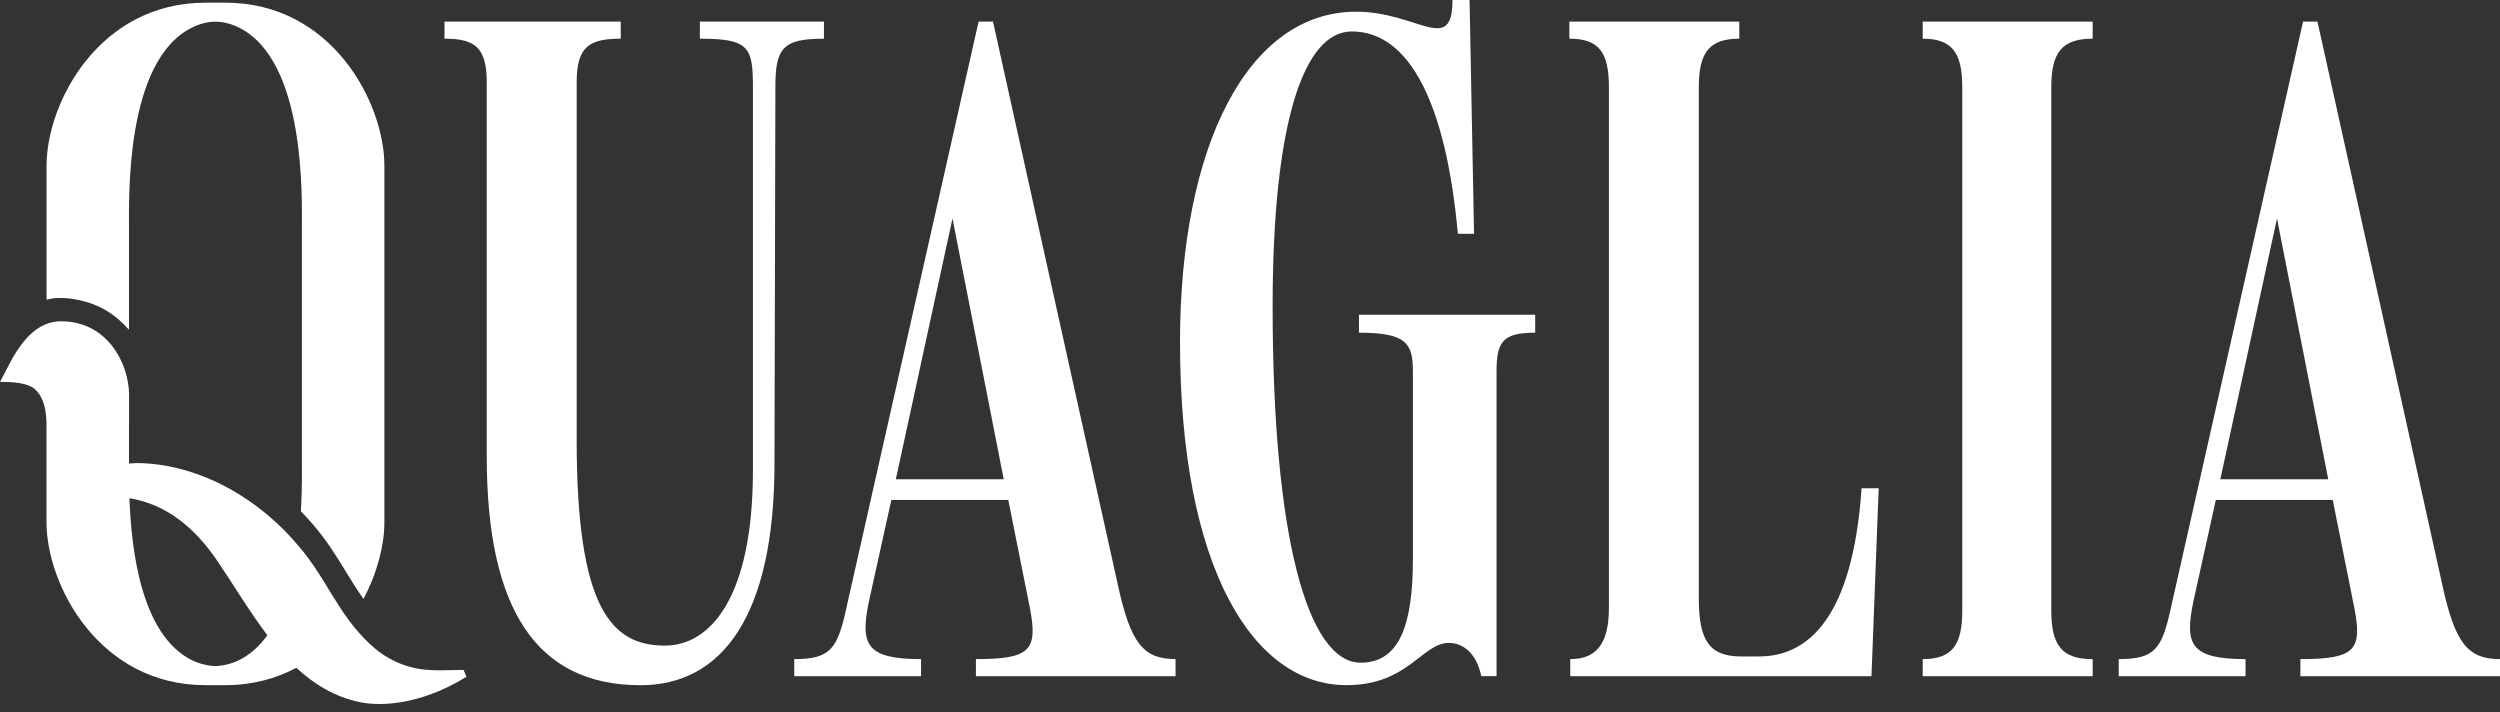 <svg width="200" height="57" viewBox="0 0 200 57" fill="none" xmlns="http://www.w3.org/2000/svg">
<rect x="0" y="0" width="200" height="57" fill="#333333" stroke="none"/>
<path d="M38.938 36.544V6.547C38.938 3.741 37.932 3.095 35.559 3.095V1.727H49.659V3.095C47.213 3.095 46.134 3.671 46.134 6.547V35.248C46.134 48.699 48.94 51.649 53.183 51.649C56.852 51.649 60.234 47.763 60.234 37.622V6.906C60.234 3.741 59.875 3.095 55.989 3.095V1.727H65.915V3.095C62.678 3.095 62.031 3.814 62.031 6.906L61.959 37.048C61.959 49.348 57.716 54.817 51.241 54.817C42.897 54.817 38.941 48.702 38.941 36.546L38.938 36.544Z" fill="white"/>
<path d="M67.712 48.629L78.288 1.727H79.439L89.438 46.83C90.446 51.435 91.452 52.728 94.043 52.728V54.096H78.073V52.728C82.461 52.728 83.035 52.009 82.389 48.627L80.662 39.993H71.309L69.512 48.123C68.793 51.575 69.297 52.728 73.685 52.728V54.096H63.541V52.728C66.419 52.728 66.993 51.937 67.715 48.627L67.712 48.629ZM80.3 38.341L76.199 17.479L71.666 38.341H80.3Z" fill="white"/>
<path d="M94.4 27.408C94.4 11.584 99.866 0.936 108.499 0.936C113.392 0.936 116.197 4.46 116.197 0H117.565L117.924 18.703H116.629C115.695 8.416 112.817 2.516 108.14 2.516C104.329 2.516 101.81 9.71 101.81 24.528C101.81 42.944 104.616 53.015 108.859 53.015C111.952 53.015 113.032 49.995 113.032 44.743V29.707C113.032 27.478 112.528 26.615 108.717 26.615V25.177H122.816V26.615C120.226 26.615 119.724 27.334 119.724 29.707V54.093H118.501C118.141 52.296 117.063 51.432 115.912 51.432C113.753 51.432 112.675 54.812 107.711 54.812C100.23 54.812 94.402 45.39 94.402 27.404L94.4 27.408Z" fill="white"/>
<path d="M128.712 48.629V6.979C128.712 4.173 127.921 3.095 125.547 3.095V1.727H139.143V3.095C136.697 3.095 135.906 4.245 135.906 6.979V47.91C135.906 51.362 136.841 52.515 139.288 52.515H140.725C144.609 52.515 148.206 49.495 148.927 39.062H150.295L149.718 54.098H125.619V52.73C127.706 52.73 128.712 51.507 128.712 48.629Z" fill="white"/>
<path d="M156.982 48.844V6.979C156.982 4.245 156.191 3.095 153.817 3.095V1.727H167.413V3.095C164.967 3.095 164.103 4.173 164.103 6.979V48.846C164.103 51.652 164.967 52.73 167.413 52.73V54.098H153.817V52.73C156.191 52.73 156.982 51.579 156.982 48.846V48.844Z" fill="white"/>
<path d="M173.672 48.629L184.245 1.727H185.396L195.395 46.83C196.401 51.435 197.409 52.728 200 52.728V54.096H184.031V52.728C188.419 52.728 188.995 52.009 188.346 48.627L186.619 39.993H177.267L175.469 48.123C174.751 51.575 175.255 52.728 179.643 52.728V54.096H169.499V52.728C172.377 52.728 172.951 51.937 173.672 48.627V48.629ZM186.26 38.341L182.159 17.479L177.626 38.341H186.257H186.26Z" fill="white"/>
<path d="M37.085 53.592C35.802 53.603 34.467 53.718 33.202 53.45C32.028 53.2 30.91 52.649 29.999 51.883C29.39 51.37 28.844 50.789 28.337 50.172C28.207 50.014 28.083 49.85 27.959 49.687C27.838 49.526 27.724 49.365 27.609 49.202C27.598 49.183 27.584 49.167 27.572 49.148C27.46 48.984 27.348 48.821 27.24 48.658C27.229 48.641 27.217 48.623 27.205 48.606C26.767 47.937 26.358 47.253 25.938 46.571C25.938 46.571 25.938 46.569 25.938 46.566C25.838 46.405 25.737 46.247 25.637 46.086C25.604 46.034 25.574 45.983 25.541 45.934C25.42 45.745 25.296 45.553 25.168 45.367C25.163 45.36 25.161 45.355 25.156 45.348C25.086 45.245 25.009 45.145 24.937 45.042C24.82 44.877 24.703 44.709 24.582 44.545C24.388 44.286 24.185 44.036 23.977 43.787C23.214 42.865 22.372 42.011 21.457 41.238C18.654 38.871 15.148 37.235 11.451 37.055C11.087 37.037 10.706 37.046 10.319 37.079C10.319 36.948 10.319 36.827 10.319 36.724V33.949H10.326C10.326 33.949 10.333 32.413 10.326 31.57C10.309 29.113 8.62 25.698 4.873 25.703C3.088 25.705 1.912 27.11 1.053 28.557C0.955 28.723 0 30.557 0 30.557C0 30.557 1.982 30.462 2.745 31.097C3.384 31.629 3.688 32.527 3.72 33.82V41.775C3.72 46.804 7.924 54.822 16.459 54.813L17.234 54.817L18.009 54.813C20.194 54.813 22.089 54.287 23.709 53.424C25.144 54.754 26.799 55.763 28.823 56.178C30.583 56.542 33.776 56.33 37.314 54.143C37.195 53.851 37.207 53.881 37.085 53.59V53.592ZM19.118 52.817C18.159 53.288 17.237 53.288 17.237 53.288C17.237 53.288 16.315 53.288 15.355 52.817C11.325 50.819 10.51 44.104 10.354 39.858C13.351 40.342 15.624 42.267 17.402 44.893C18.705 46.814 19.956 48.931 21.391 50.817C20.78 51.669 20.031 52.364 19.118 52.817Z" fill="white"/>
<path d="M3.723 23.985C4.182 23.828 4.941 23.8 5.55 23.877C7.919 24.176 9.275 25.21 10.321 26.384V18.299C10.321 15.855 9.997 4.862 15.355 2.208C16.315 1.732 17.078 1.732 17.237 1.732C17.395 1.732 18.159 1.732 19.118 2.208C24.479 4.864 24.152 15.857 24.152 18.299V36.721C24.152 37.471 24.183 39.027 24.071 40.899C24.71 41.557 25.312 42.251 25.861 42.983C26.073 43.266 26.281 43.558 26.479 43.852C26.899 44.473 27.285 45.1 27.656 45.71C28.127 46.48 28.578 47.217 29.077 47.908C30.193 45.822 30.751 43.6 30.751 41.775V13.253C30.751 8.218 26.547 0.201 18.012 0.215H16.464C7.926 0.201 3.725 8.221 3.725 13.253V23.985H3.723Z" fill="white"/>
</svg>
